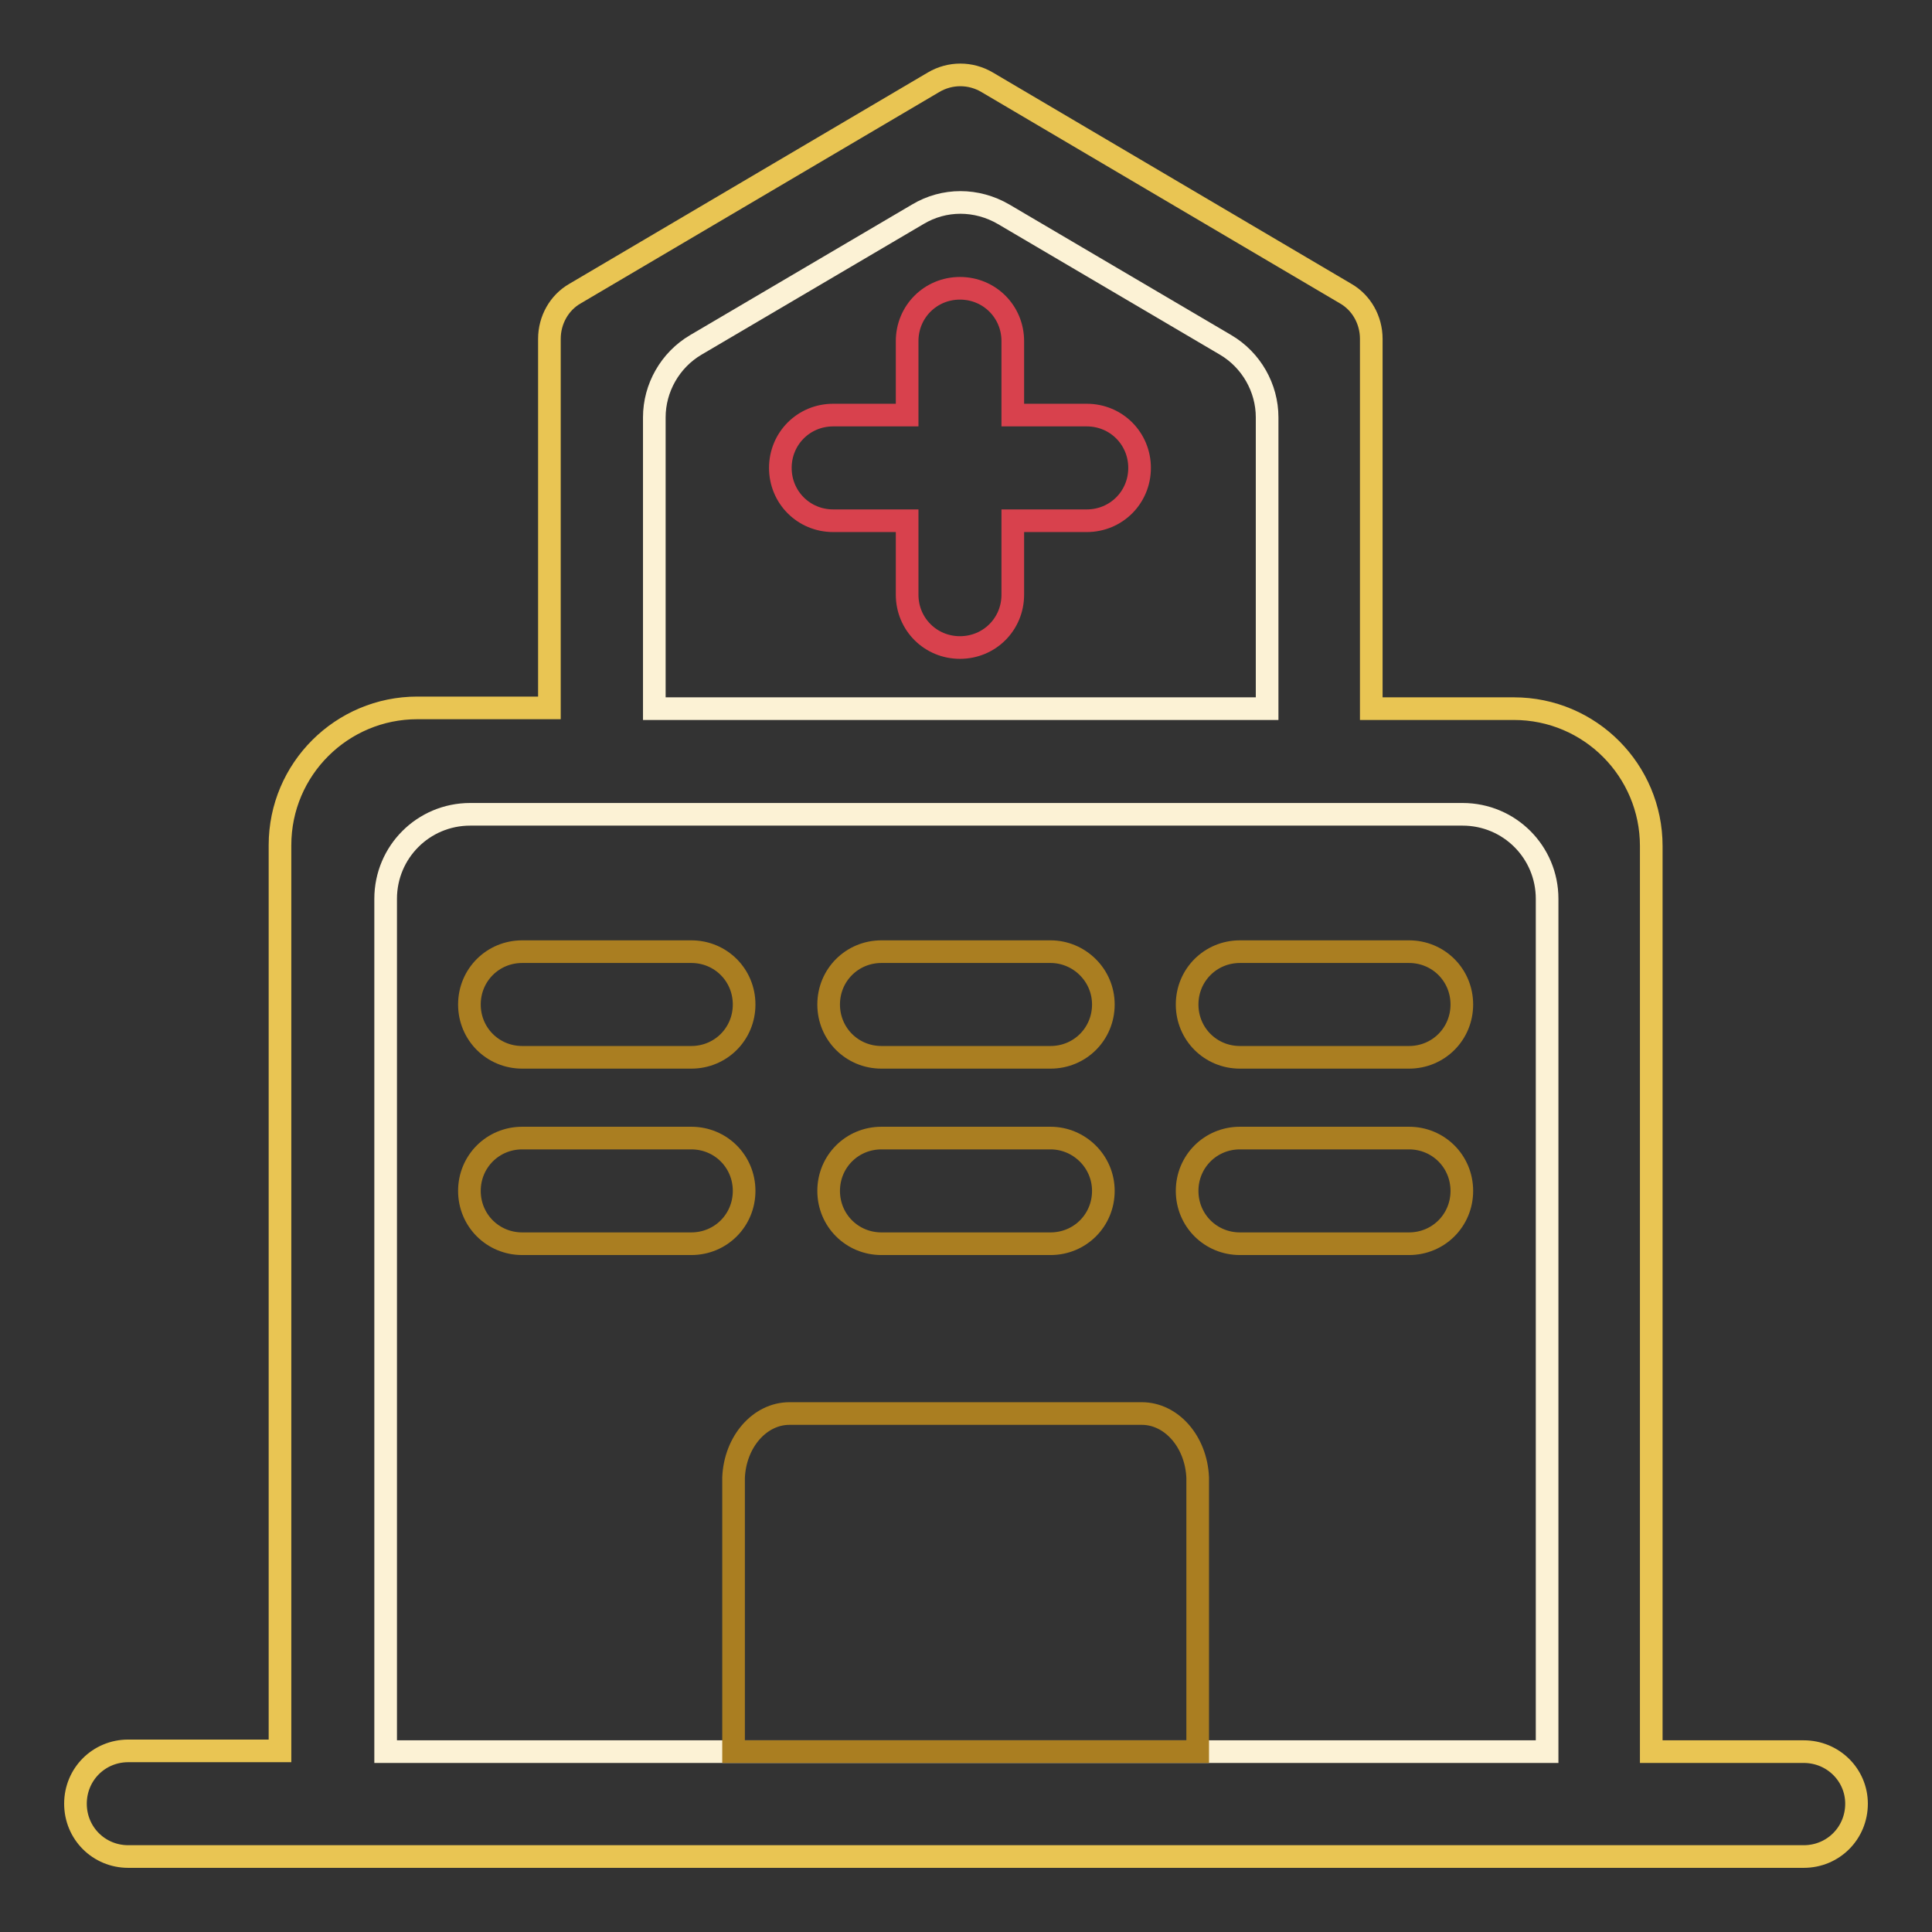 <?xml version="1.0" encoding="utf-8"?>
<!-- Svg Vector Icons : http://www.onlinewebfonts.com/icon -->
<!DOCTYPE svg PUBLIC "-//W3C//DTD SVG 1.1//EN" "http://www.w3.org/Graphics/SVG/1.1/DTD/svg11.dtd">
<svg version="1.1" xmlns="http://www.w3.org/2000/svg" xmlns:xlink="http://www.w3.org/1999/xlink" x="0px" y="0px" viewBox="0 0 256 256" enable-background="new 0 0 256 256" xml:space="preserve">
<rect x="0" y="0" width="256" height="256" fill="#333333" stroke="none"/>
<g> <path stroke-width="3" fill-opacity="0" stroke="#e9c553"  d="M239,232.1h-20.2v-120c0-10-8.1-18.2-18.2-18.2h-18.9v-49c0-2.5-1.3-4.8-3.4-6l-47.5-28 c-2.2-1.3-4.9-1.3-7.1,0l-47.5,28c-2.1,1.2-3.4,3.5-3.4,6v48.9H55.3c-10,0-18.2,8.1-18.2,18.2v120H17c-3.9,0-7,3.1-7,7s3.1,7,7,7 h222c3.9,0,7-3.1,7-7C246,235.2,242.9,232.1,239,232.1z"/> <path stroke-width="3" fill-opacity="0" stroke="#fcf2d5"  d="M92.2,45.7l29.4-17.3c3.5-2.1,7.8-2.1,11.4,0l29.4,17.3c3.4,2,5.5,5.7,5.5,9.6v38.6H86.7V55.3 C86.7,51.4,88.8,47.7,92.2,45.7z"/> <path stroke-width="3" fill-opacity="0" stroke="#d8414d"  d="M144,55h-9.8v-9.8c0-3.9-3.1-7-7-7c-3.9,0-7,3.1-7,7V55h-9.8c-3.9,0-7,3.1-7,7c0,3.9,3.1,7,7,7h9.8v9.8 c0,3.9,3.1,7,7,7c3.9,0,7-3.1,7-7V69h9.8c3.9,0,7-3.1,7-7C151,58.1,147.9,55,144,55z"/> <path stroke-width="3" fill-opacity="0" stroke="#fcf2d5"  d="M51.1,232.1v-113c0-6.2,5-11.2,11.2-11.2h131.5c6.2,0,11.2,5,11.2,11.2v113H51.1z"/> <path stroke-width="3" fill-opacity="0" stroke="#aa7e21"  d="M91.6,126.1H69.2c-3.9,0-7,3.1-7,7s3.1,7,7,7h22.4c3.9,0,7-3.1,7-7S95.5,126.1,91.6,126.1z M139.2,126.1 h-22.4c-3.9,0-7,3.1-7,7s3.1,7,7,7h22.4c3.9,0,7-3.1,7-7S143,126.1,139.2,126.1z M186.7,126.1h-22.4c-3.9,0-7,3.1-7,7s3.1,7,7,7 h22.4c3.9,0,7-3.1,7-7S190.6,126.1,186.7,126.1z M91.6,150.8H69.2c-3.9,0-7,3.1-7,7s3.1,7,7,7h22.4c3.9,0,7-3.1,7-7 S95.5,150.8,91.6,150.8z M139.2,150.8h-22.4c-3.9,0-7,3.1-7,7s3.1,7,7,7h22.4c3.9,0,7-3.1,7-7S143,150.8,139.2,150.8z M186.7,150.8 h-22.4c-3.9,0-7,3.1-7,7s3.1,7,7,7h22.4c3.9,0,7-3.1,7-7S190.6,150.8,186.7,150.8z M104.6,187.3h46.7c3.9,0,7.2,3.7,7.4,8.5v36.3 H97.2v-35.8v-0.5C97.4,191,100.7,187.3,104.6,187.3z"/></g>
</svg>